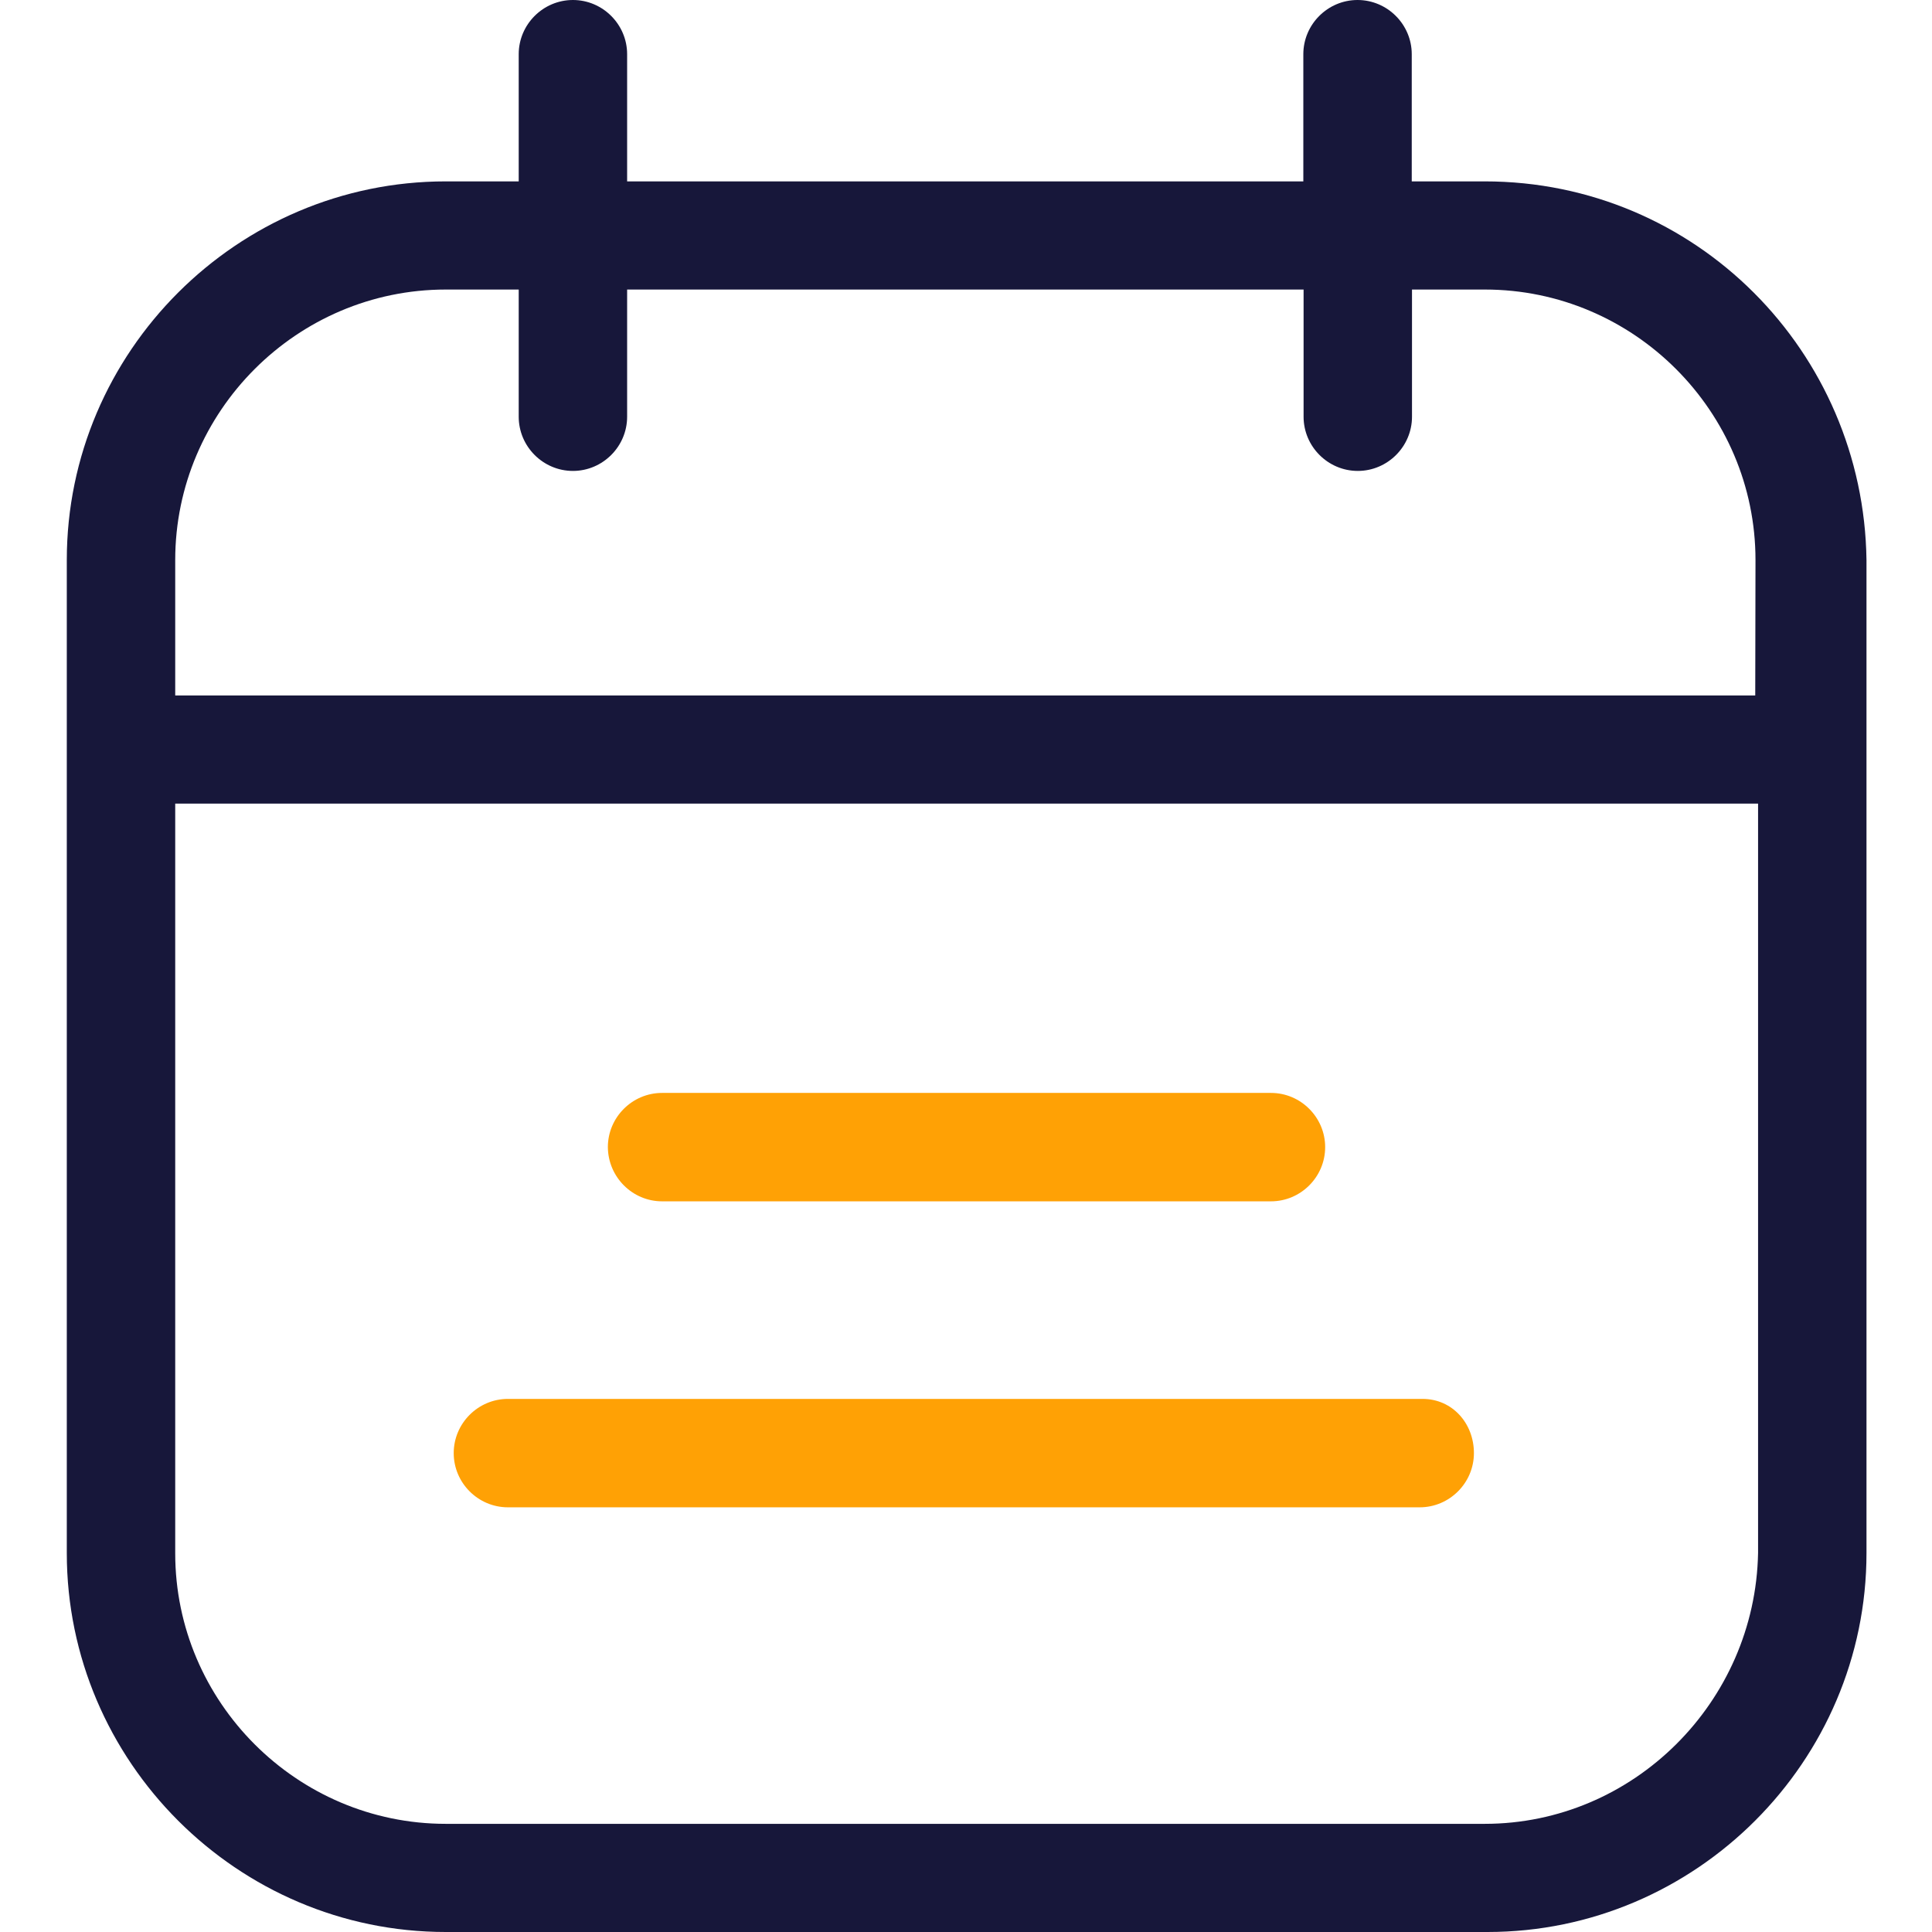 <?xml version="1.0" encoding="utf-8"?>
<!-- Generator: Adobe Illustrator 26.0.1, SVG Export Plug-In . SVG Version: 6.00 Build 0)  -->
<svg version="1.1" id="Layer_1" xmlns="http://www.w3.org/2000/svg" xmlns:xlink="http://www.w3.org/1999/xlink" x="0px" y="0px"
	 viewBox="0 0 752 752" style="enable-background:new 0 0 752 752;" xml:space="preserve">
<style type="text/css">
	.st0{fill:#17173A;}
	.st1{fill:#FFA105;}
</style>
<g>
	<path class="st0" d="M577.9,70.6h-28.4V21.1C549.5,9.5,540,0,528.4,0c-11.6,0-21.1,9.5-21.1,21.1v49.5H244.1V21.1
		C244.1,9.5,234.6,0,223,0c-11.6,0-21.1,9.5-21.1,21.1v49.5h-28.4C92.4,70.6,26,136.9,26,218v386.5C26,685.6,92.4,752,173.5,752H579
		c81.1,0,147.5-66.4,147.5-147.5V218C725.4,136.9,660.1,70.6,577.9,70.6L577.9,70.6z M577.9,709.9H173.5
		c-57.9,0-105.3-47.4-105.3-105.3V312.8h616.1v291.7C683.2,662.5,635.8,709.9,577.9,709.9L577.9,709.9z M683.2,270.7H68.2V218
		c0-57.9,47.4-105.3,105.3-105.3h28.4v49.5c0,11.6,9.5,21.1,21.1,21.1c11.6,0,21.1-9.5,21.1-21.1v-49.5h263.3v49.5
		c0,11.6,9.5,21.1,21.1,21.1c11.6,0,21.1-9.5,21.1-21.1l0-49.5h28.4c57.9,0,105.3,47.4,105.3,105.3L683.2,270.7z"/>
	<path class="st1" d="M553.7,544.5h-356c-11.6,0-21.1,9.5-21.1,21.1c0,11.6,9.5,21.1,21.1,21.1h354.9c11.6,0,21.1-9.5,21.1-21.1
		C573.7,554,565.3,544.5,553.7,544.5L553.7,544.5z"/>
	<path class="st1" d="M257.7,467.6h237c11.6,0,21.1-9.5,21.1-21.1c0-11.6-9.5-21.1-21.1-21.1h-237c-11.6,0-21.1,9.5-21.1,21.1
		C236.7,458.2,246.2,467.6,257.7,467.6L257.7,467.6z"/>
</g>
</svg>

